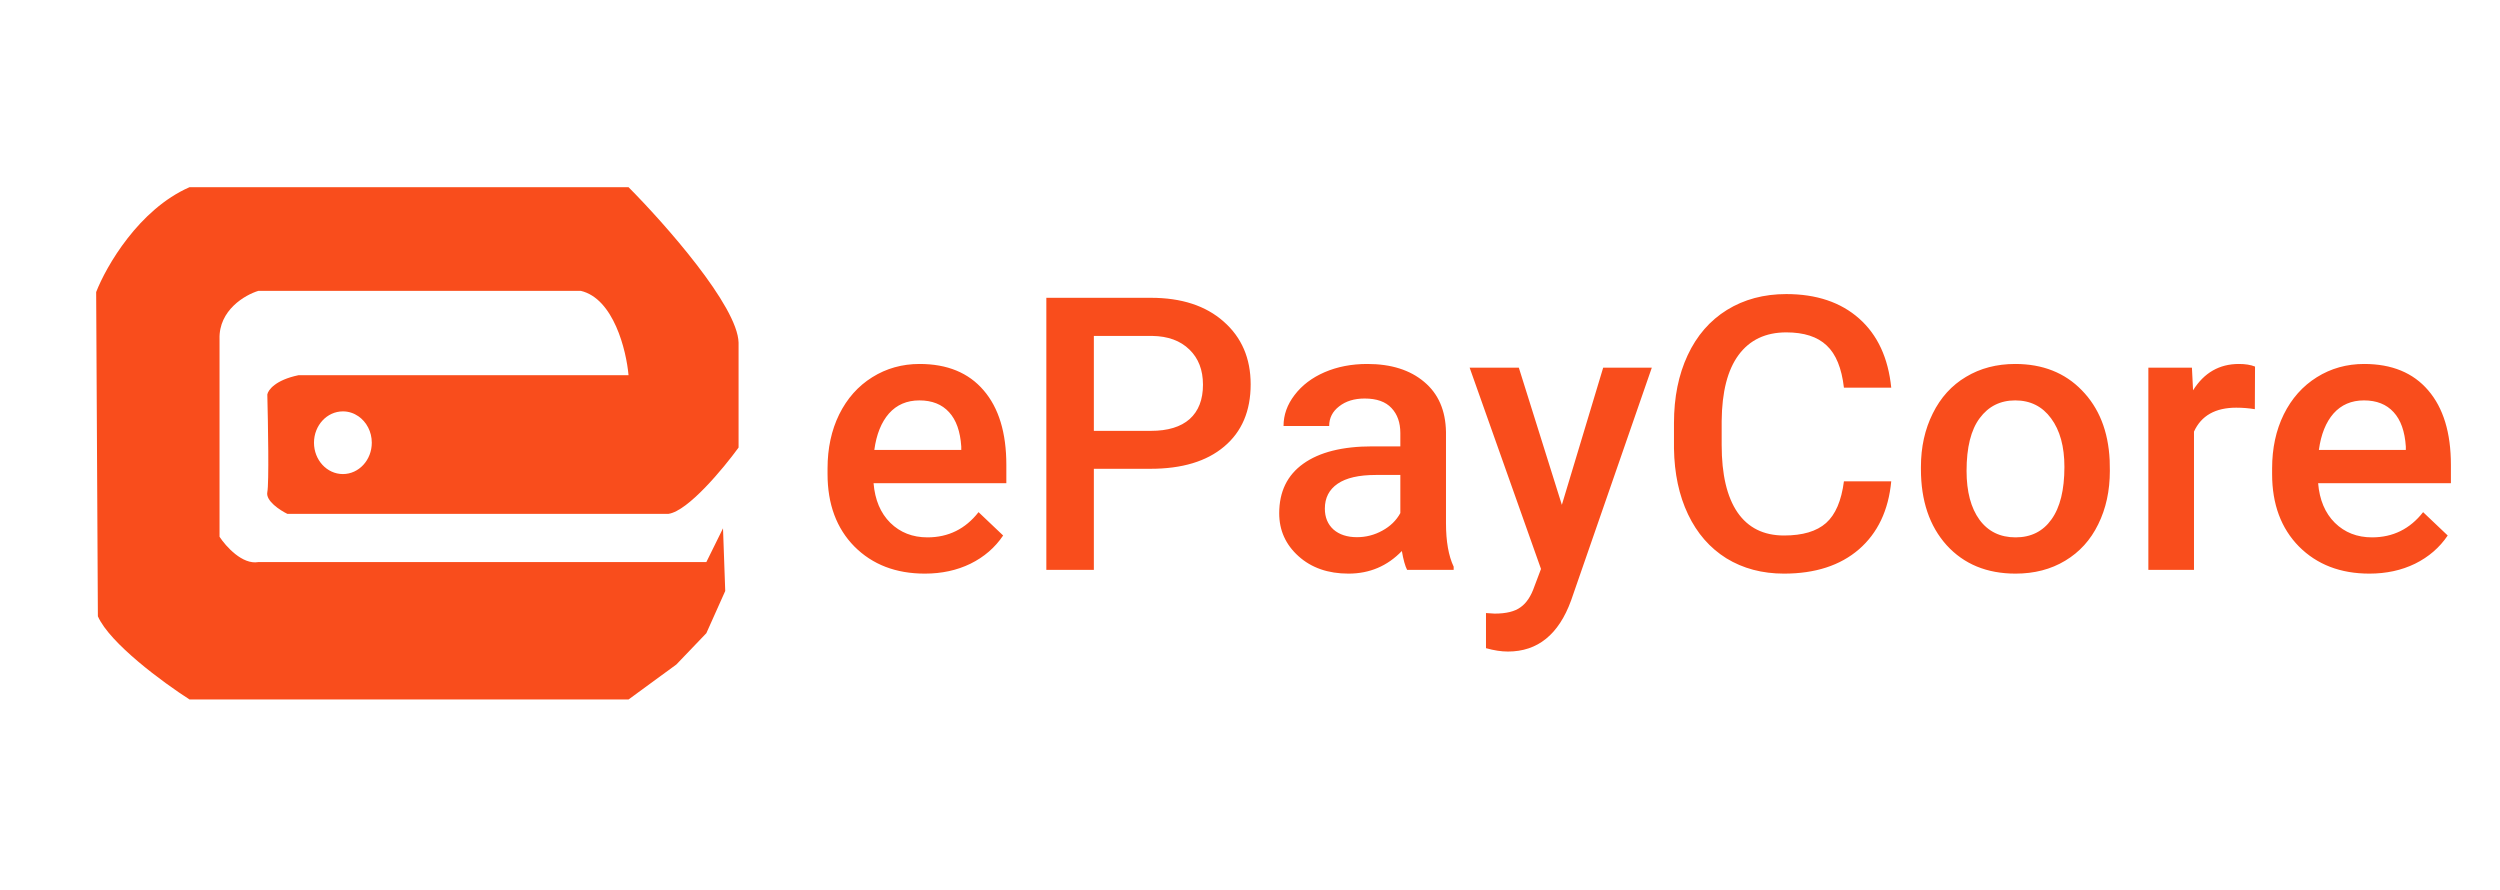 <svg width="205" height="73" viewBox="0 0 205 73" fill="none" xmlns="http://www.w3.org/2000/svg">
<path d="M75.836 47.037C73.465 47.037 71.54 46.297 70.062 44.815C68.593 43.324 67.859 41.342 67.859 38.87V38.41C67.859 36.755 68.178 35.279 68.814 33.982C69.461 32.674 70.364 31.658 71.525 30.933C72.685 30.207 73.978 29.845 75.405 29.845C77.674 29.845 79.424 30.565 80.656 32.005C81.899 33.446 82.52 35.483 82.52 38.119V39.621H71.632C71.745 40.99 72.202 42.072 73.003 42.869C73.814 43.666 74.83 44.064 76.052 44.064C77.766 44.064 79.163 43.375 80.241 41.996L82.258 43.911C81.591 44.902 80.698 45.673 79.579 46.225C78.47 46.766 77.222 47.037 75.836 47.037ZM75.39 32.833C74.363 32.833 73.532 33.19 72.895 33.905C72.269 34.62 71.868 35.616 71.694 36.893H78.824V36.617C78.742 35.371 78.408 34.431 77.823 33.798C77.238 33.154 76.427 32.833 75.39 32.833ZM89.696 38.441V46.731H85.8V24.42H94.378C96.883 24.42 98.869 25.069 100.337 26.366C101.816 27.663 102.554 29.38 102.554 31.515C102.554 33.701 101.831 35.402 100.383 36.617C98.946 37.833 96.929 38.441 94.332 38.441H89.696ZM89.696 35.33H94.378C95.764 35.33 96.821 35.008 97.55 34.365C98.279 33.711 98.644 32.771 98.644 31.545C98.644 30.34 98.274 29.38 97.534 28.665C96.795 27.939 95.779 27.566 94.486 27.546H89.696V35.33ZM115.383 46.731C115.219 46.414 115.075 45.898 114.952 45.183C113.761 46.419 112.302 47.037 110.578 47.037C108.905 47.037 107.539 46.562 106.482 45.612C105.424 44.662 104.895 43.487 104.895 42.088C104.895 40.321 105.552 38.967 106.866 38.027C108.191 37.077 110.08 36.602 112.534 36.602H114.828V35.514C114.828 34.656 114.587 33.971 114.104 33.461C113.622 32.94 112.888 32.679 111.902 32.679C111.05 32.679 110.352 32.894 109.808 33.323C109.264 33.742 108.992 34.278 108.992 34.932H105.25C105.25 34.023 105.552 33.175 106.158 32.388C106.764 31.591 107.586 30.968 108.622 30.519C109.67 30.069 110.835 29.845 112.118 29.845C114.068 29.845 115.623 30.335 116.784 31.316C117.944 32.286 118.54 33.655 118.571 35.422V42.9C118.571 44.391 118.781 45.581 119.201 46.47V46.731H115.383ZM111.271 44.049C112.01 44.049 112.703 43.87 113.35 43.513C114.007 43.155 114.5 42.675 114.828 42.072V38.947H112.811C111.425 38.947 110.383 39.187 109.685 39.667C108.986 40.147 108.638 40.826 108.638 41.705C108.638 42.42 108.873 42.992 109.346 43.421C109.828 43.84 110.47 44.049 111.271 44.049ZM128.072 41.398L131.46 30.151H135.448L128.827 49.244C127.81 52.032 126.086 53.427 123.653 53.427C123.108 53.427 122.508 53.335 121.851 53.151V50.27L122.558 50.316C123.504 50.316 124.212 50.143 124.684 49.795C125.167 49.458 125.547 48.886 125.824 48.079L126.362 46.654L120.511 30.151H124.545L128.072 41.398ZM155.082 39.468C154.857 41.848 153.974 43.707 152.434 45.045C150.894 46.373 148.846 47.037 146.289 47.037C144.503 47.037 142.927 46.618 141.562 45.781C140.207 44.933 139.16 43.732 138.421 42.18C137.681 40.627 137.297 38.824 137.266 36.771V34.687C137.266 32.582 137.64 30.728 138.39 29.124C139.139 27.52 140.212 26.284 141.609 25.416C143.015 24.548 144.637 24.114 146.474 24.114C148.949 24.114 150.94 24.783 152.45 26.121C153.959 27.459 154.836 29.349 155.082 31.791H151.202C151.018 30.187 150.545 29.032 149.786 28.328C149.036 27.612 147.932 27.255 146.474 27.255C144.781 27.255 143.476 27.873 142.563 29.109C141.659 30.335 141.198 32.138 141.177 34.518V36.495C141.177 38.906 141.609 40.744 142.471 42.011C143.343 43.278 144.616 43.911 146.289 43.911C147.819 43.911 148.969 43.569 149.739 42.885C150.509 42.2 150.997 41.061 151.202 39.468H155.082ZM157.516 38.288C157.516 36.663 157.839 35.203 158.486 33.905C159.133 32.597 160.042 31.596 161.212 30.902C162.383 30.197 163.728 29.845 165.247 29.845C167.495 29.845 169.318 30.565 170.713 32.005C172.12 33.446 172.88 35.356 172.993 37.736L173.008 38.609C173.008 40.244 172.69 41.705 172.054 42.992C171.427 44.279 170.523 45.275 169.343 45.98C168.173 46.685 166.817 47.037 165.277 47.037C162.927 47.037 161.042 46.261 159.626 44.708C158.22 43.145 157.516 41.066 157.516 38.471V38.288ZM161.258 38.609C161.258 40.315 161.613 41.654 162.321 42.624C163.029 43.584 164.015 44.064 165.277 44.064C166.541 44.064 167.521 43.574 168.219 42.593C168.927 41.613 169.282 40.177 169.282 38.288C169.282 36.612 168.916 35.284 168.188 34.303C167.469 33.323 166.489 32.833 165.247 32.833C164.025 32.833 163.055 33.318 162.336 34.288C161.617 35.248 161.258 36.689 161.258 38.609ZM184.897 33.553C184.404 33.471 183.896 33.43 183.372 33.43C181.657 33.43 180.502 34.084 179.907 35.392V46.731H176.165V30.151H179.738L179.831 32.005C180.734 30.565 181.986 29.845 183.588 29.845C184.122 29.845 184.563 29.916 184.912 30.059L184.897 33.553ZM194.29 47.037C191.919 47.037 189.994 46.297 188.516 44.815C187.048 43.324 186.313 41.342 186.313 38.87V38.41C186.313 36.755 186.631 35.279 187.268 33.982C187.915 32.674 188.818 31.658 189.979 30.933C191.139 30.207 192.432 29.845 193.859 29.845C196.128 29.845 197.878 30.565 199.11 32.005C200.352 33.446 200.974 35.483 200.974 38.119V39.621H190.087C190.199 40.99 190.656 42.072 191.457 42.869C192.268 43.666 193.284 44.064 194.506 44.064C196.221 44.064 197.616 43.375 198.695 41.996L200.712 43.911C200.045 44.902 199.151 45.673 198.033 46.225C196.924 46.766 195.676 47.037 194.29 47.037ZM193.844 32.833C192.817 32.833 191.986 33.19 191.349 33.905C190.723 34.62 190.322 35.616 190.148 36.893H197.278V36.617C197.196 35.371 196.862 34.431 196.277 33.798C195.692 33.154 194.881 32.833 193.844 32.833Z" fill="#F94D1C"/>
<path fill-rule="evenodd" clip-rule="evenodd" d="M59.287 43.321L59.469 48.461L57.921 51.92L55.46 54.49L51.54 57.357H15.541C13.365 55.96 9.008 52.755 8.026 50.536L7.885 23.948C8.705 21.84 11.385 17.168 15.541 15.349H51.54C54.517 18.347 60.491 25.094 60.563 28.099V36.699C59.318 38.412 56.425 41.898 54.822 42.135H23.56C22.953 41.839 21.774 41.068 21.92 40.356C22.066 39.644 21.981 34.722 21.92 32.35C21.981 31.987 22.577 31.164 24.472 30.768H51.54C51.359 28.726 50.319 24.482 47.621 23.849H21.191C20.098 24.179 17.929 25.431 18.002 27.803V44.014C18.518 44.804 19.879 46.326 21.191 46.089H57.921L59.287 43.321ZM28.118 38.873C29.427 38.873 30.487 37.722 30.487 36.303C30.487 35.393 30.05 34.592 29.392 34.136C29.023 33.881 28.587 33.733 28.118 33.733C26.809 33.733 25.747 34.884 25.747 36.303C25.747 37.722 26.809 38.873 28.118 38.873Z" fill="#F94D1C"/>
</svg>
